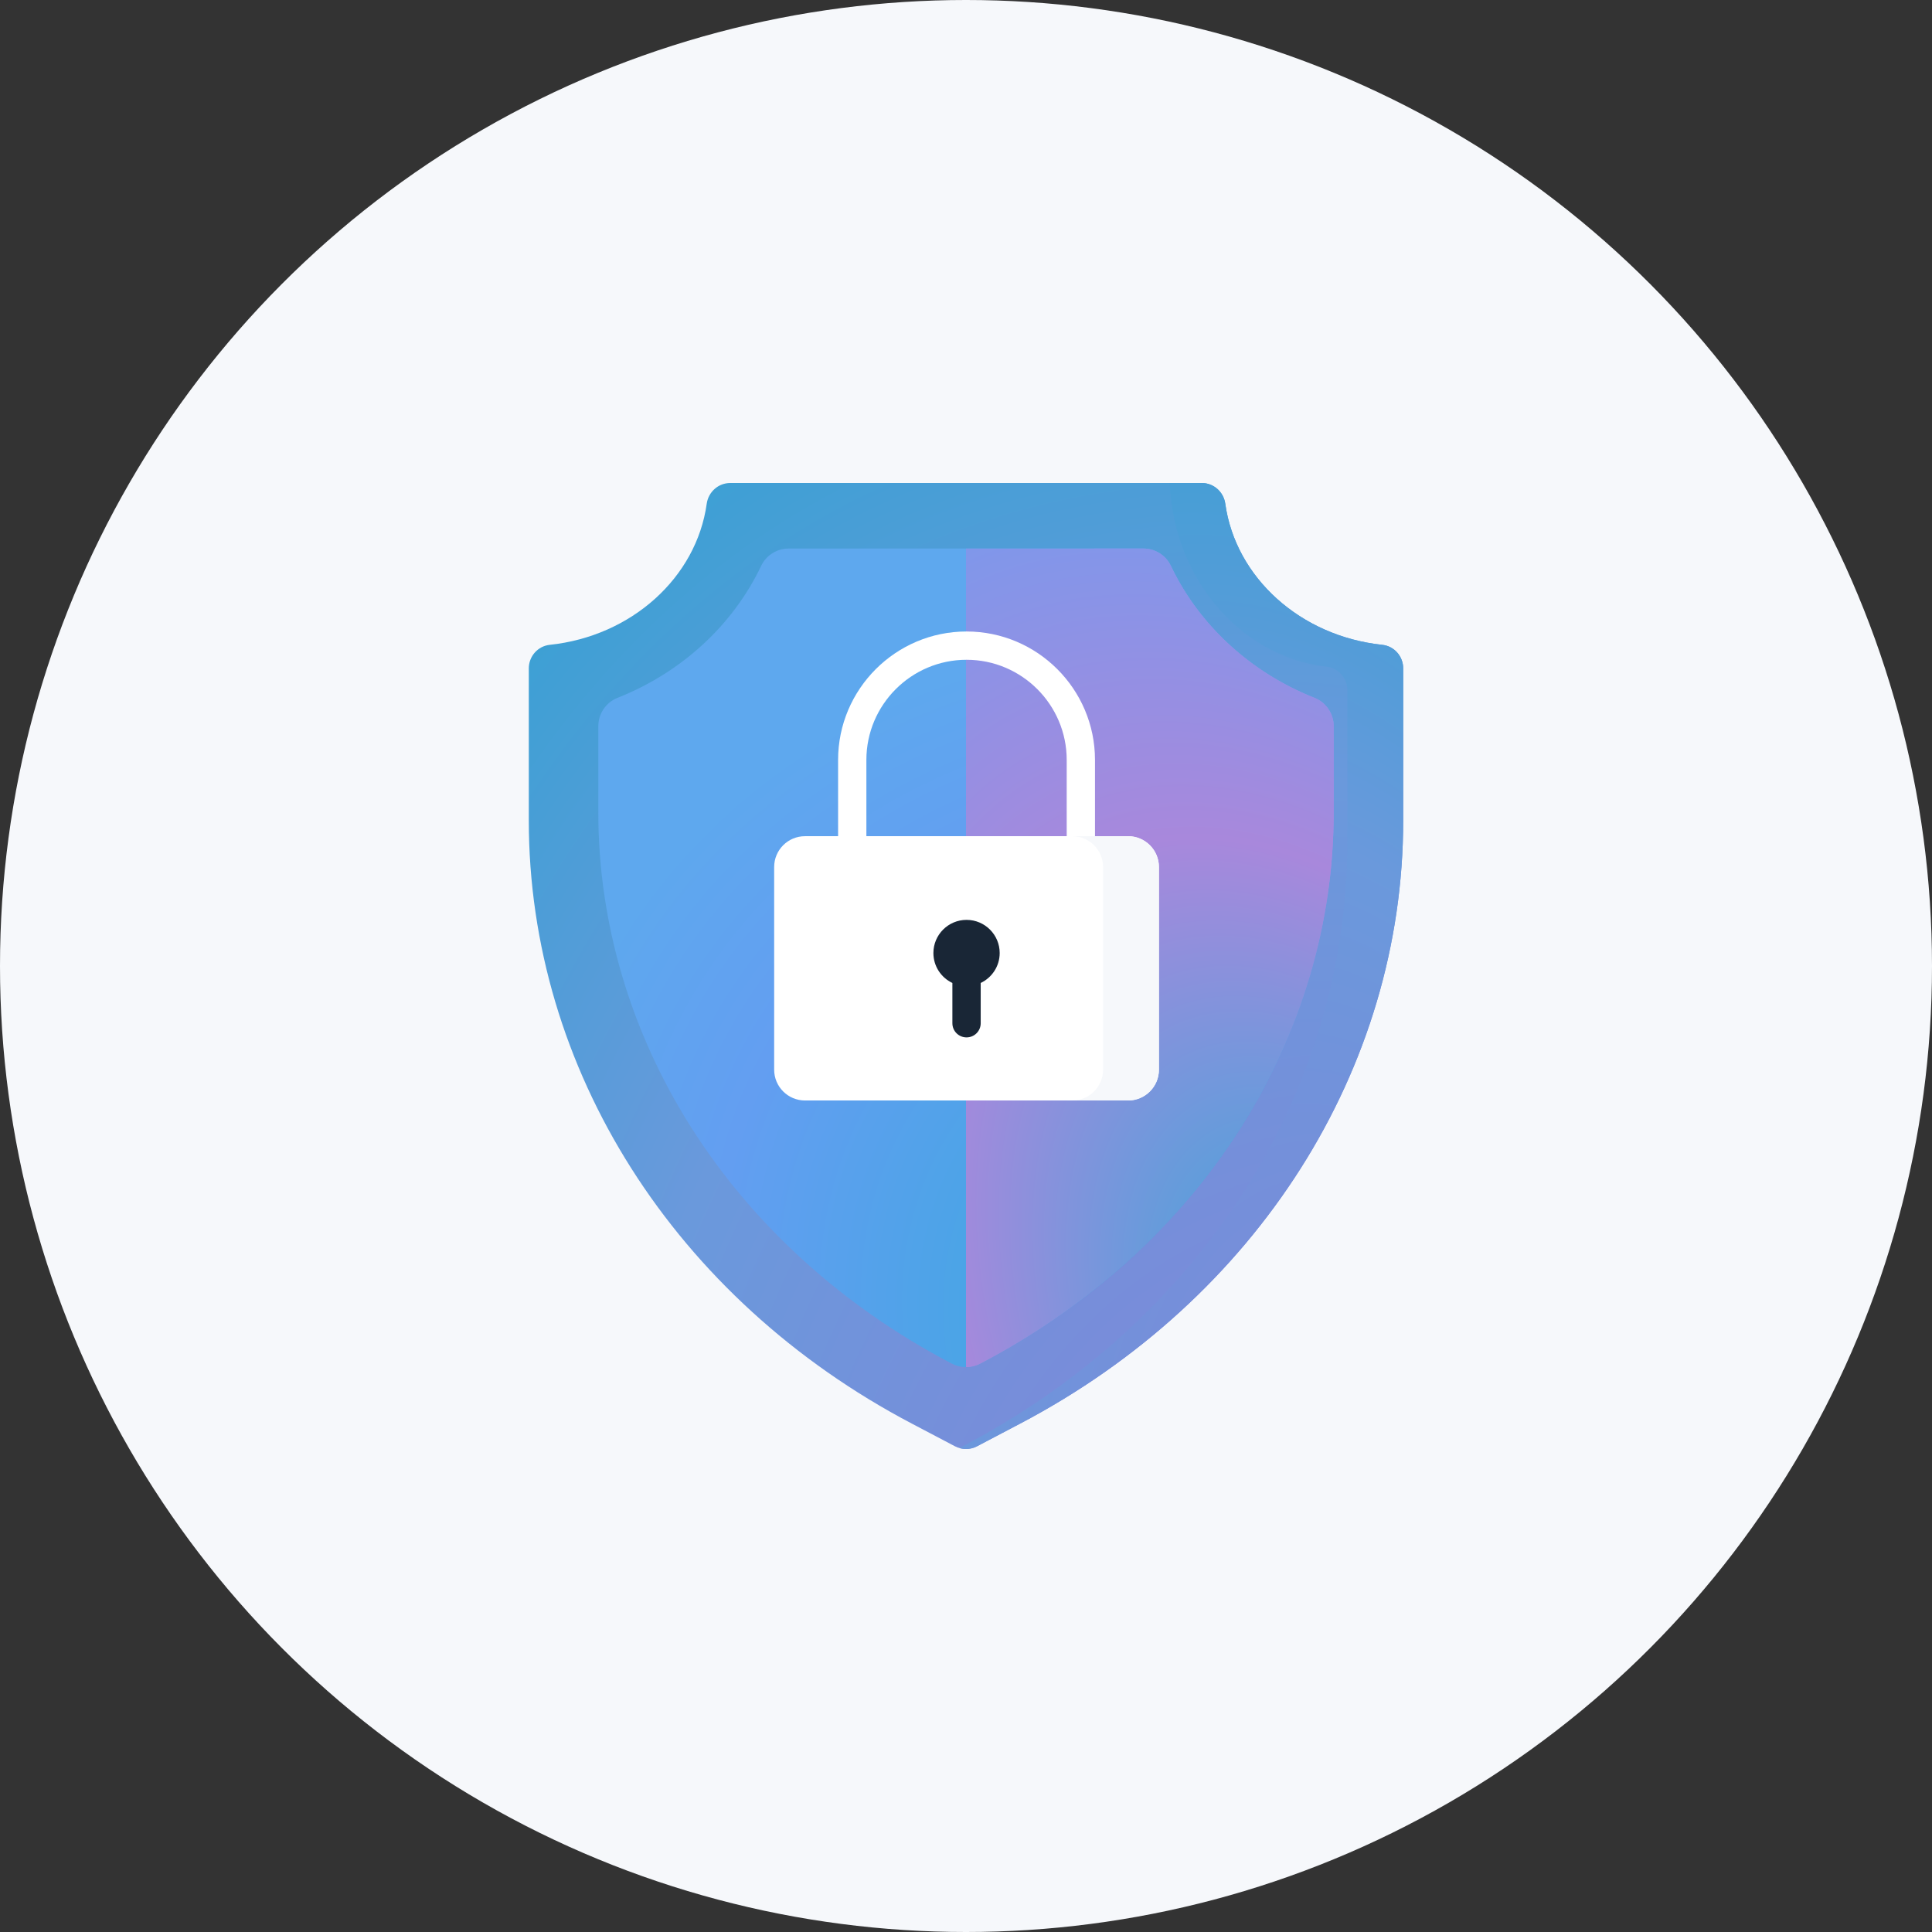 <svg xmlns="http://www.w3.org/2000/svg" width="64" height="64" viewBox="0 0 64 64" fill="none"><rect x="0" y="0" width="64" height="64" fill="#333333" stroke="none"/><circle cx="32" cy="32" r="32" fill="#F6F8FB"></circle><path d="M33.795 47.158L32.365 47.91C32.137 48.03 31.863 48.03 31.634 47.91L30.204 47.158C22.352 43.031 17.517 35.415 17.517 27.175V22.141C17.517 21.743 17.814 21.403 18.21 21.361C20.917 21.076 23.068 19.138 23.411 16.687C23.466 16.295 23.795 16 24.191 16H39.809C40.205 16 40.534 16.295 40.589 16.687C40.932 19.138 43.084 21.076 45.79 21.361C46.186 21.403 46.483 21.743 46.483 22.141V27.175C46.483 35.415 41.648 43.031 33.795 47.158Z" fill="url(#paint0_radial_4385_8106)"></path><path d="M45.79 21.361C43.083 21.076 40.931 19.138 40.589 16.687C40.534 16.295 40.205 16 39.809 16H38.746C38.899 19.397 41.32 21.807 43.939 22.083C44.335 22.125 44.632 22.465 44.632 22.863V27.897C44.632 36.137 39.797 43.753 31.945 47.88L31.78 47.967C31.973 48.024 32.183 48.005 32.365 47.91L33.795 47.158C41.648 43.031 46.483 35.415 46.483 27.175V22.141C46.483 21.743 46.186 21.403 45.79 21.361Z" fill="url(#paint1_radial_4385_8106)"></path><path d="M31.47 45.14C27.91 43.269 24.948 40.579 22.905 37.361C20.887 34.182 19.82 30.569 19.82 26.913V24.056C19.82 23.643 20.071 23.27 20.455 23.117C22.573 22.28 24.282 20.707 25.216 18.742C25.383 18.392 25.739 18.171 26.127 18.171H37.874C38.261 18.171 38.617 18.392 38.784 18.742C39.718 20.707 41.427 22.28 43.545 23.118C43.929 23.27 44.18 23.643 44.18 24.056V26.913C44.18 30.57 43.113 34.182 41.095 37.362C39.052 40.579 36.091 43.269 32.53 45.14L32.471 45.171C32.176 45.326 31.824 45.326 31.529 45.171L31.47 45.14Z" fill="url(#paint2_radial_4385_8106)"></path><path d="M43.545 23.117C43.528 23.111 43.512 23.104 43.495 23.097C43.468 23.086 43.44 23.075 43.413 23.064C43.366 23.044 43.32 23.025 43.273 23.005C43.247 22.993 43.22 22.982 43.193 22.97C43.144 22.948 43.095 22.925 43.046 22.902C43.023 22.892 43.001 22.882 42.979 22.872C42.908 22.838 42.838 22.804 42.769 22.769C42.764 22.766 42.759 22.763 42.753 22.761C42.689 22.728 42.625 22.695 42.562 22.66C42.539 22.648 42.517 22.636 42.495 22.624C42.449 22.598 42.403 22.573 42.358 22.547C42.332 22.532 42.307 22.518 42.282 22.503C42.239 22.478 42.196 22.453 42.154 22.427C42.129 22.412 42.105 22.397 42.08 22.382C42.036 22.354 41.992 22.326 41.948 22.298C41.926 22.284 41.905 22.271 41.884 22.257C41.824 22.218 41.764 22.178 41.705 22.137C41.701 22.134 41.697 22.131 41.692 22.128C41.629 22.084 41.566 22.04 41.505 21.995C41.485 21.98 41.466 21.966 41.447 21.952C41.404 21.92 41.362 21.889 41.32 21.856C41.298 21.839 41.275 21.821 41.253 21.804C41.214 21.773 41.176 21.743 41.137 21.712C41.115 21.694 41.093 21.676 41.071 21.657C41.032 21.625 40.993 21.592 40.955 21.559C40.935 21.542 40.915 21.525 40.895 21.508C40.848 21.467 40.801 21.425 40.754 21.382C40.744 21.373 40.734 21.365 40.725 21.356C40.669 21.305 40.614 21.253 40.559 21.2C40.544 21.185 40.528 21.169 40.513 21.154C40.474 21.116 40.435 21.078 40.397 21.039C40.378 21.019 40.359 20.999 40.34 20.979C40.306 20.944 40.272 20.909 40.239 20.873C40.219 20.852 40.2 20.831 40.18 20.81C40.147 20.773 40.114 20.736 40.081 20.699C40.063 20.679 40.046 20.659 40.028 20.639C39.99 20.595 39.952 20.55 39.914 20.505C39.904 20.492 39.892 20.479 39.882 20.466C39.834 20.408 39.787 20.349 39.74 20.289C39.729 20.274 39.717 20.259 39.705 20.243C39.671 20.199 39.637 20.154 39.604 20.109C39.588 20.087 39.572 20.065 39.556 20.043C39.528 20.003 39.499 19.963 39.471 19.923C39.455 19.9 39.439 19.876 39.423 19.853C39.395 19.812 39.368 19.772 39.341 19.731C39.326 19.708 39.311 19.686 39.297 19.663C39.267 19.616 39.238 19.57 39.209 19.523C39.198 19.505 39.187 19.488 39.177 19.471C39.138 19.407 39.1 19.342 39.063 19.276C39.055 19.263 39.047 19.249 39.039 19.235C39.01 19.183 38.982 19.131 38.954 19.078C38.941 19.055 38.929 19.032 38.917 19.009C38.894 18.965 38.872 18.921 38.85 18.876C38.837 18.851 38.825 18.825 38.812 18.8C38.803 18.78 38.793 18.761 38.784 18.742C38.617 18.392 38.261 18.171 37.874 18.171H32V45.287C32.162 45.287 32.323 45.249 32.471 45.171L32.53 45.14C36.091 43.269 39.052 40.579 41.095 37.362C43.113 34.182 44.18 30.57 44.18 26.913V24.056C44.18 23.643 43.929 23.27 43.545 23.117Z" fill="url(#paint3_radial_4385_8106)"></path><path d="M43.545 23.117C43.528 23.111 43.512 23.104 43.495 23.097C43.468 23.086 43.44 23.075 43.413 23.064C43.366 23.044 43.32 23.024 43.273 23.005C43.247 22.993 43.22 22.981 43.193 22.97C43.144 22.948 43.095 22.925 43.046 22.902C43.023 22.892 43.001 22.882 42.979 22.871C42.908 22.838 42.838 22.804 42.769 22.769C42.764 22.766 42.759 22.763 42.753 22.761C42.689 22.728 42.625 22.694 42.562 22.66C42.539 22.648 42.517 22.636 42.495 22.623C42.449 22.598 42.403 22.573 42.358 22.547C42.332 22.532 42.307 22.518 42.282 22.503C42.239 22.478 42.196 22.453 42.154 22.427C42.129 22.412 42.105 22.397 42.08 22.382C42.036 22.354 41.992 22.326 41.948 22.298C41.926 22.284 41.905 22.271 41.884 22.257C41.824 22.218 41.764 22.178 41.705 22.137C41.701 22.134 41.697 22.131 41.692 22.128C41.629 22.084 41.566 22.04 41.505 21.995C41.485 21.98 41.466 21.966 41.447 21.952C41.404 21.92 41.362 21.888 41.32 21.856C41.298 21.839 41.275 21.821 41.253 21.804C41.214 21.773 41.176 21.743 41.137 21.712C41.115 21.694 41.093 21.675 41.071 21.657C41.032 21.625 40.993 21.592 40.955 21.559C40.935 21.542 40.915 21.525 40.895 21.508C40.848 21.467 40.801 21.425 40.754 21.382C40.744 21.373 40.734 21.365 40.725 21.356C40.669 21.305 40.614 21.253 40.559 21.2C40.544 21.185 40.528 21.169 40.513 21.154C40.474 21.116 40.435 21.078 40.397 21.039C40.378 21.019 40.359 20.999 40.34 20.979C40.306 20.944 40.272 20.909 40.239 20.873C40.219 20.852 40.2 20.831 40.18 20.81C40.147 20.773 40.114 20.736 40.081 20.699C40.063 20.679 40.046 20.659 40.028 20.639C39.99 20.595 39.952 20.55 39.914 20.505C39.904 20.492 39.892 20.479 39.882 20.466C39.834 20.408 39.787 20.349 39.74 20.289C39.729 20.274 39.717 20.259 39.705 20.243C39.671 20.199 39.637 20.154 39.604 20.108C39.588 20.087 39.572 20.065 39.556 20.043C39.528 20.003 39.499 19.963 39.471 19.923C39.455 19.9 39.439 19.876 39.423 19.853C39.395 19.812 39.368 19.772 39.341 19.731C39.326 19.708 39.311 19.686 39.297 19.663C39.267 19.616 39.238 19.57 39.209 19.523C39.198 19.505 39.187 19.488 39.177 19.471C39.138 19.407 39.1 19.342 39.063 19.276C39.055 19.263 39.047 19.249 39.039 19.235C39.01 19.183 38.982 19.131 38.954 19.078C38.941 19.055 38.929 19.032 38.917 19.009C38.894 18.965 38.872 18.921 38.85 18.876C38.837 18.851 38.825 18.825 38.812 18.8C38.803 18.78 38.793 18.761 38.784 18.742C38.617 18.392 38.261 18.171 37.874 18.171H36.248C36.458 18.437 36.695 18.787 36.962 19.249C36.973 19.268 36.982 19.288 36.991 19.307C37.003 19.333 37.016 19.358 37.029 19.384C37.051 19.428 37.073 19.472 37.096 19.516C37.108 19.539 37.12 19.563 37.133 19.586C37.161 19.638 37.189 19.69 37.218 19.742C37.226 19.756 37.233 19.77 37.241 19.784C37.279 19.849 37.317 19.914 37.355 19.978C37.366 19.995 37.377 20.012 37.388 20.03C37.416 20.077 37.446 20.124 37.475 20.17C37.49 20.193 37.505 20.215 37.52 20.238C37.547 20.279 37.574 20.32 37.601 20.36C37.617 20.384 37.634 20.407 37.65 20.43C37.678 20.471 37.706 20.511 37.735 20.55C37.751 20.572 37.767 20.594 37.783 20.616C37.816 20.661 37.85 20.706 37.884 20.75C37.896 20.766 37.907 20.781 37.919 20.797C37.966 20.856 38.013 20.915 38.06 20.973C38.071 20.986 38.082 20.999 38.093 21.012C38.131 21.057 38.169 21.102 38.207 21.146C38.224 21.166 38.242 21.186 38.26 21.206C38.293 21.244 38.326 21.28 38.359 21.317C38.378 21.338 38.398 21.359 38.417 21.38C38.451 21.416 38.484 21.451 38.519 21.487C38.538 21.506 38.557 21.526 38.576 21.546C38.614 21.585 38.653 21.623 38.691 21.661C38.707 21.676 38.722 21.692 38.738 21.707C38.793 21.76 38.848 21.812 38.904 21.863C38.913 21.872 38.923 21.881 38.933 21.89C38.979 21.932 39.026 21.974 39.074 22.015C39.094 22.033 39.114 22.049 39.133 22.066C39.172 22.099 39.211 22.132 39.25 22.165C39.272 22.183 39.294 22.201 39.316 22.219C39.354 22.25 39.393 22.281 39.432 22.311C39.454 22.329 39.476 22.346 39.499 22.363C39.541 22.396 39.583 22.427 39.626 22.459C39.645 22.473 39.664 22.488 39.683 22.502C39.745 22.547 39.808 22.592 39.871 22.636C39.875 22.639 39.88 22.641 39.884 22.644C39.943 22.685 40.002 22.725 40.062 22.764C40.084 22.778 40.105 22.791 40.127 22.805C40.17 22.833 40.215 22.861 40.259 22.889C40.283 22.904 40.308 22.919 40.333 22.934C40.375 22.96 40.418 22.985 40.461 23.01C40.486 23.025 40.511 23.04 40.536 23.054C40.582 23.08 40.628 23.105 40.674 23.131C40.696 23.143 40.718 23.155 40.741 23.168C40.804 23.202 40.868 23.235 40.932 23.268C40.937 23.27 40.943 23.273 40.948 23.276C41.017 23.311 41.087 23.345 41.158 23.379C41.18 23.389 41.202 23.399 41.224 23.41C41.273 23.432 41.322 23.455 41.372 23.477C41.399 23.489 41.425 23.5 41.452 23.512C41.498 23.532 41.545 23.552 41.592 23.571C41.619 23.582 41.647 23.593 41.674 23.605C41.691 23.611 41.707 23.618 41.724 23.625C42.108 23.777 42.359 24.15 42.359 24.564V27.421C42.359 31.077 41.292 34.69 39.274 37.869C37.483 40.689 34.987 43.379 32 45.261V45.287C32.162 45.287 32.323 45.248 32.471 45.171L32.53 45.14C36.091 43.268 39.052 40.579 41.095 37.361C43.113 34.182 44.18 30.569 44.18 26.913V24.056C44.18 23.643 43.929 23.27 43.545 23.117Z" fill="url(#paint4_radial_4385_8106)"></path><path d="M28.7 28.433V25.174C28.7 23.345 30.188 21.856 32.018 21.856C33.847 21.856 35.336 23.345 35.336 25.174V28.433H36.273V25.174C36.273 22.828 34.364 20.919 32.018 20.919C29.672 20.919 27.763 22.828 27.763 25.174V28.433H28.7Z" fill="white"></path><path d="M37.369 36.455H26.667C26.102 36.455 25.645 35.998 25.645 35.433V28.722C25.645 28.157 26.102 27.7 26.667 27.7H37.369C37.933 27.7 38.391 28.157 38.391 28.722V35.433C38.391 35.998 37.933 36.455 37.369 36.455Z" fill="white"></path><path d="M37.369 27.7H35.519C36.083 27.7 36.541 28.157 36.541 28.722V35.433C36.541 35.998 36.083 36.455 35.519 36.455H37.369C37.934 36.455 38.391 35.998 38.391 35.433V28.722C38.391 28.157 37.934 27.7 37.369 27.7Z" fill="#F6F8FB"></path><path d="M33.116 31.57C33.116 30.964 32.624 30.472 32.018 30.472C31.412 30.472 30.92 30.964 30.92 31.57C30.92 32.009 31.177 32.386 31.549 32.562V33.897C31.549 34.156 31.759 34.365 32.018 34.365C32.277 34.365 32.487 34.156 32.487 33.897V32.562C32.858 32.386 33.116 32.009 33.116 31.57Z" fill="#192636"></path><defs><radialGradient id="paint0_radial_4385_8106" cx="0" cy="0" r="1" gradientUnits="userSpaceOnUse" gradientTransform="translate(53.406 70.082) rotate(-114.679) scale(81.887 52.482)"><stop stop-color="#9375D5"></stop><stop offset="0.568" stop-color="#6A99DC"></stop><stop offset="1" stop-color="#08A8CB"></stop></radialGradient><radialGradient id="paint1_radial_4385_8106" cx="0" cy="0" r="1" gradientUnits="userSpaceOnUse" gradientTransform="translate(49.997 70.08) rotate(-103.129) scale(76.403 28.551)"><stop stop-color="#9375D5"></stop><stop offset="0.568" stop-color="#6A99DC"></stop><stop offset="1" stop-color="#08A8CB"></stop></radialGradient><radialGradient id="paint2_radial_4385_8106" cx="0" cy="0" r="1" gradientUnits="userSpaceOnUse" gradientTransform="translate(44.18 45.287) rotate(-150.868) scale(27.888 23.026)"><stop stop-color="#27ADD7"></stop><stop offset="0.766" stop-color="#639EF1"></stop><stop offset="1" stop-color="#5EA8EE"></stop></radialGradient><radialGradient id="paint3_radial_4385_8106" cx="0" cy="0" r="1" gradientUnits="userSpaceOnUse" gradientTransform="translate(44.18 45.287) rotate(-114.679) scale(32.746 20.401)"><stop stop-color="#31ABDB"></stop><stop offset="0.568" stop-color="#A888DC"></stop><stop offset="1" stop-color="#759BEE"></stop></radialGradient><radialGradient id="paint4_radial_4385_8106" cx="0" cy="0" r="1" gradientUnits="userSpaceOnUse" gradientTransform="translate(44.18 45.287) rotate(-114.679) scale(32.746 20.401)"><stop stop-color="#31ABDB"></stop><stop offset="0.568" stop-color="#A888DC"></stop><stop offset="1" stop-color="#759BEE"></stop></radialGradient></defs></svg>